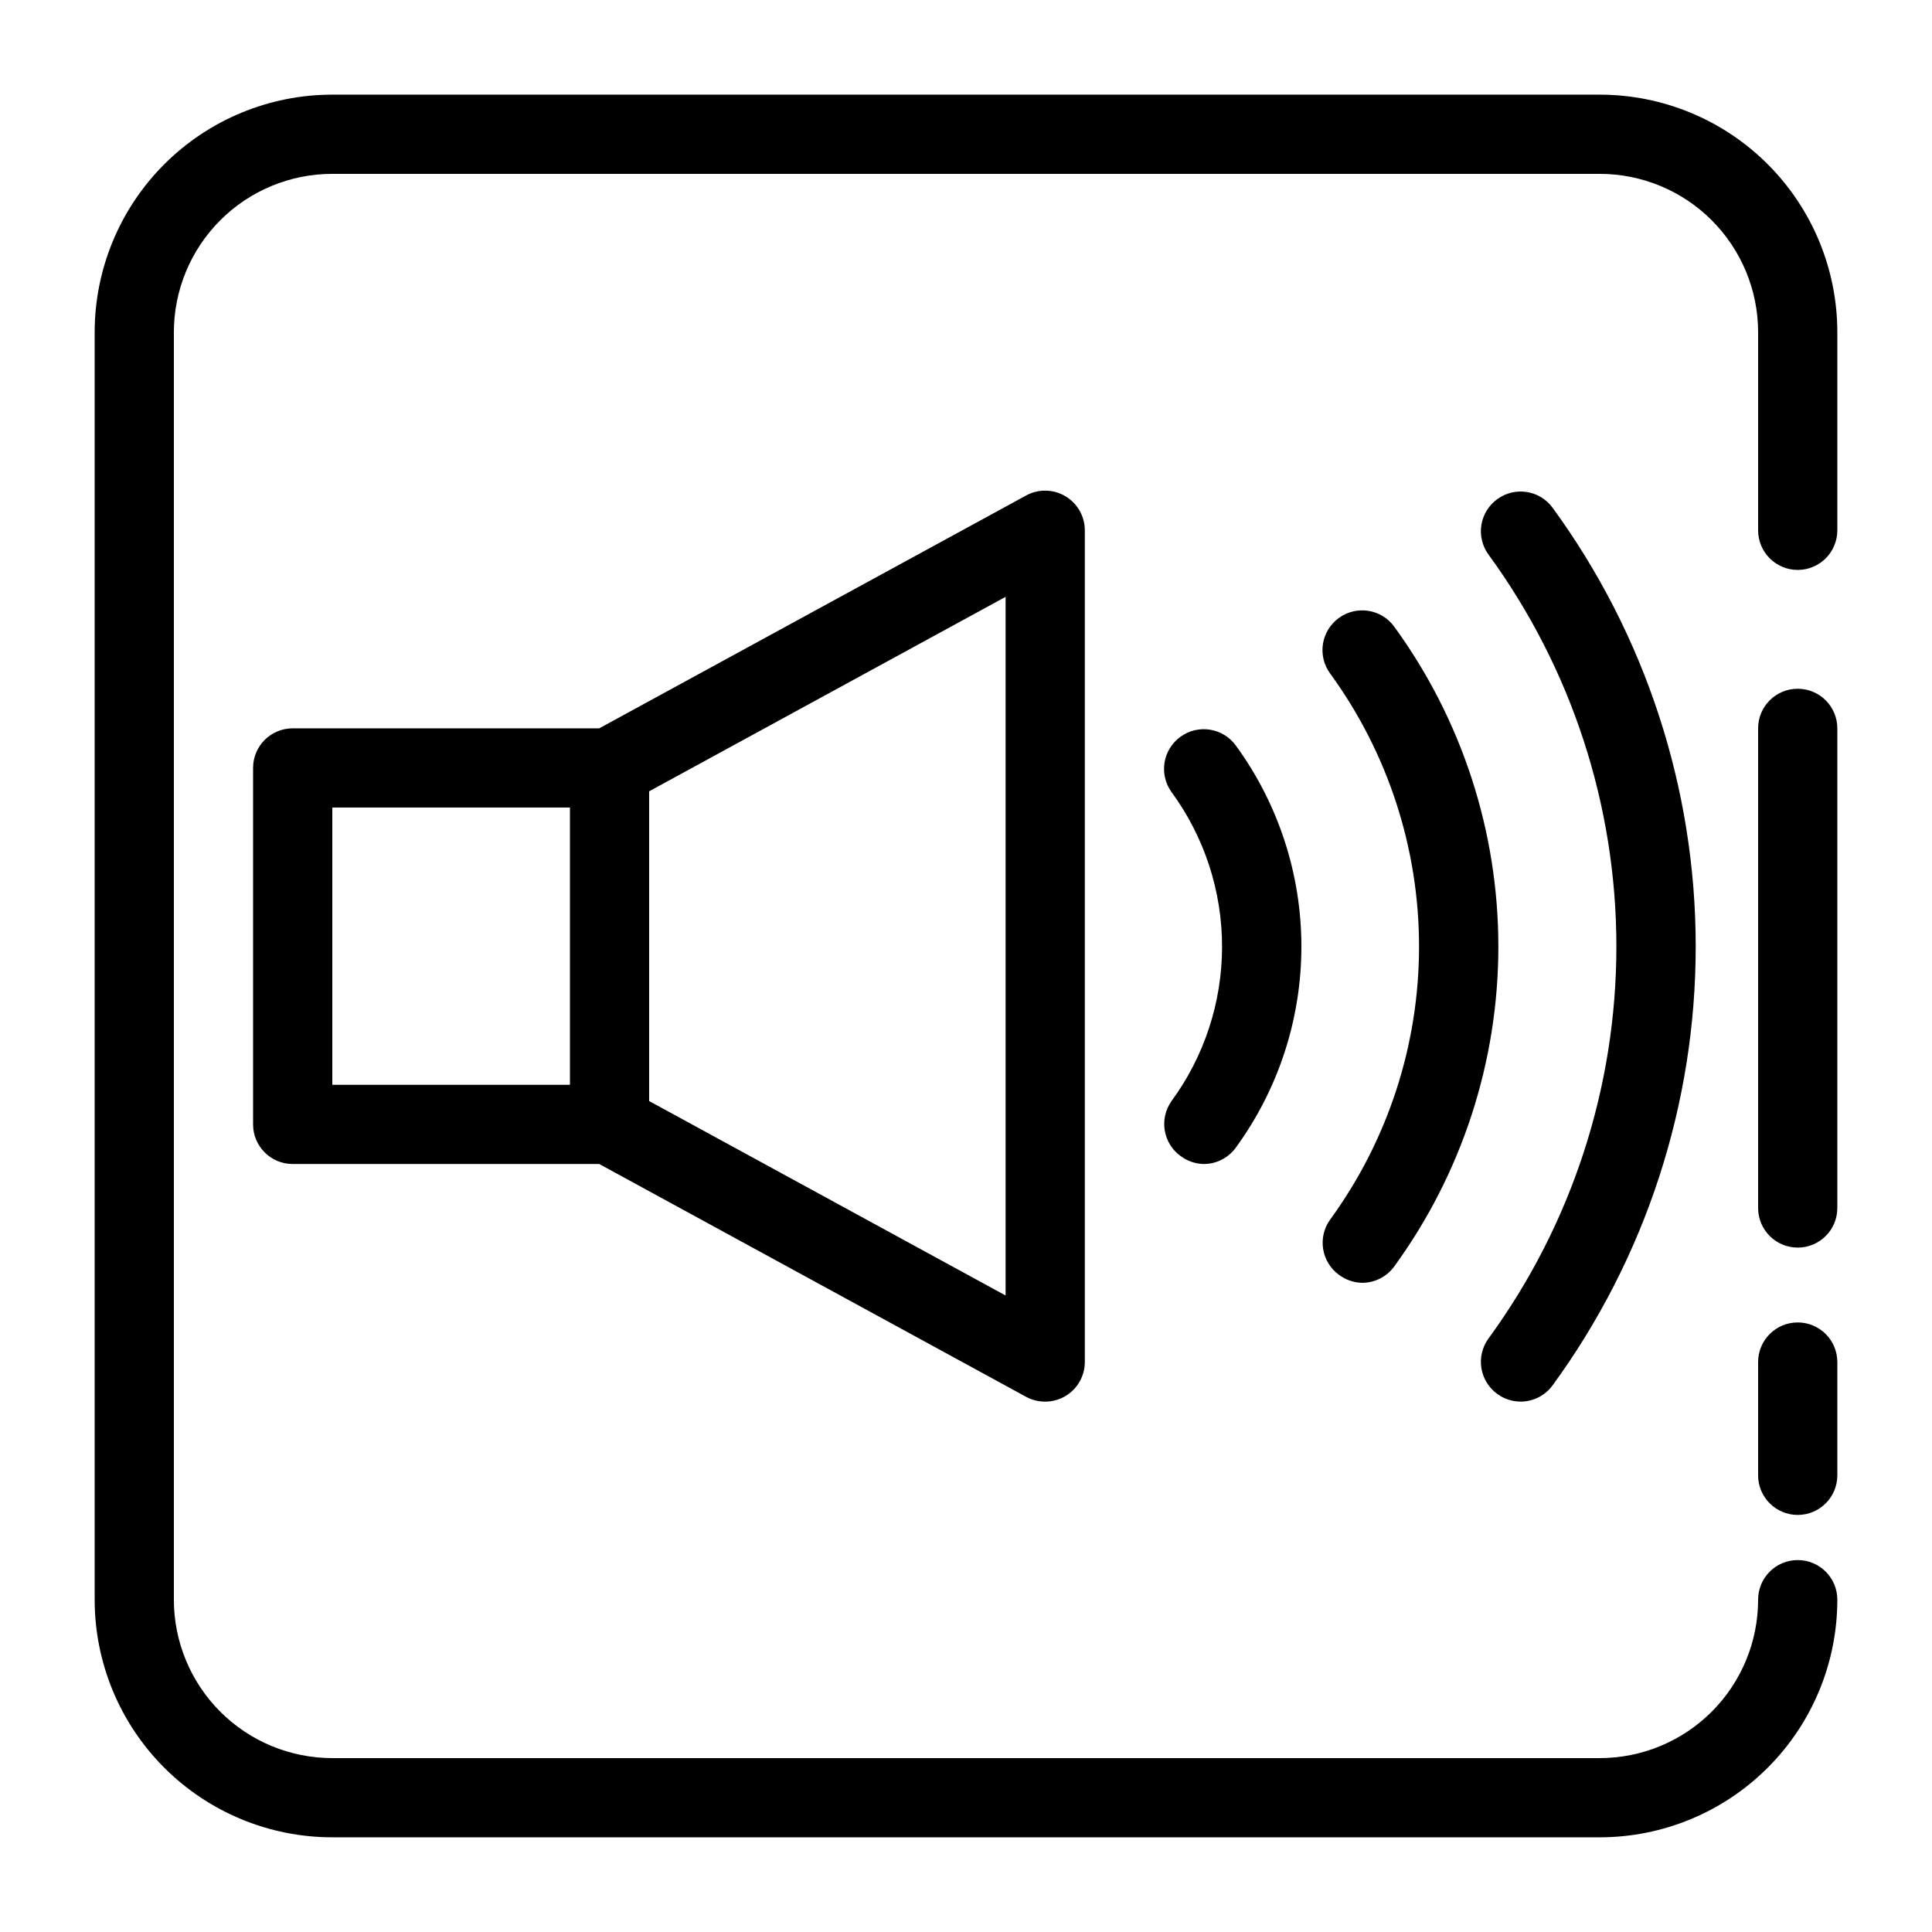 <?xml version="1.0" encoding="UTF-8"?>
<!-- Uploaded to: ICON Repo, www.svgrepo.com, Generator: ICON Repo Mixer Tools -->
<svg fill="#000000" width="800px" height="800px" version="1.1" viewBox="144 144 512 512" xmlns="http://www.w3.org/2000/svg">
 <path d="m630.91 232.06v52.48c0 5.797-4.699 10.496-10.496 10.496-5.797 0-10.496-4.699-10.496-10.496v-52.48c0-11.137-4.422-21.812-12.297-29.688-7.871-7.875-18.551-12.297-29.688-12.297h-335.87c-11.137 0-21.812 4.422-29.688 12.297s-12.297 18.551-12.297 29.688v335.87c0 11.137 4.422 21.816 12.297 29.688 7.875 7.875 18.551 12.297 29.688 12.297h335.87c11.137 0 21.816-4.422 29.688-12.297 7.875-7.871 12.297-18.551 12.297-29.688 0-5.797 4.699-10.496 10.496-10.496 5.797 0 10.496 4.699 10.496 10.496 0 16.703-6.633 32.723-18.445 44.531-11.809 11.812-27.828 18.445-44.531 18.445h-335.87c-16.703 0-32.723-6.633-44.531-18.445-11.809-11.809-18.445-27.828-18.445-44.531v-335.87c0-16.703 6.637-32.723 18.445-44.531s27.828-18.445 44.531-18.445h335.87c16.703 0 32.723 6.637 44.531 18.445 11.812 11.809 18.445 27.828 18.445 44.531zm-10.496 262.4c-5.797 0-10.496 4.699-10.496 10.496v30.02c0 5.797 4.699 10.496 10.496 10.496 5.797 0 10.496-4.699 10.496-10.496v-30.02c0-2.781-1.105-5.453-3.074-7.422-1.969-1.965-4.637-3.074-7.422-3.074zm0-167.94v0.004c-5.797 0-10.496 4.699-10.496 10.496v127.11c0 5.797 4.699 10.496 10.496 10.496 5.797 0 10.496-4.699 10.496-10.496v-127.11c0-2.785-1.105-5.453-3.074-7.422s-4.637-3.074-7.422-3.074zm-194.07-51.008c3.188 1.891 5.141 5.32 5.144 9.027v220.41c-0.004 3.707-1.957 7.137-5.144 9.027-1.621 0.961-3.469 1.469-5.352 1.469-1.762 0.012-3.492-0.422-5.039-1.258l-113.15-61.715h-81.238c-5.797 0-10.496-4.699-10.496-10.496v-94.465c0-5.797 4.699-10.496 10.496-10.496h81.238l113.15-61.715v-0.004c3.258-1.77 7.207-1.688 10.391 0.211zm-194.28 155.97h62.977v-73.473h-62.977zm178.43-129.31-94.465 51.535v82.078l94.465 51.535zm46.391 148.2c1.758 1.32 3.891 2.055 6.09 2.102 3.359 0.008 6.519-1.594 8.5-4.305 11.309-15.477 17.406-34.152 17.406-53.32s-6.098-37.844-17.406-53.32c-3.406-4.641-9.918-5.672-14.59-2.309-2.277 1.621-3.812 4.086-4.266 6.844-0.453 2.758 0.215 5.586 1.852 7.852 8.699 11.875 13.387 26.211 13.387 40.934 0 14.723-4.688 29.059-13.387 40.934-3.34 4.703-2.262 11.215 2.414 14.59zm41.984 31.488c1.758 1.32 3.891 2.055 6.086 2.098 3.359 0.012 6.523-1.59 8.504-4.301 17.949-24.633 27.621-54.328 27.621-84.809s-9.672-60.176-27.621-84.809c-3.406-4.641-9.918-5.672-14.59-2.309-2.277 1.621-3.812 4.086-4.266 6.844-0.453 2.762 0.215 5.586 1.852 7.852 15.34 21.031 23.605 46.391 23.605 72.422s-8.266 51.391-23.605 72.422c-3.34 4.703-2.262 11.215 2.414 14.59zm48.07 33.586c3.359 0.012 6.519-1.59 8.504-4.301 24.652-33.766 37.938-74.492 37.938-116.3 0-41.805-13.285-82.531-37.938-116.3-3.406-4.641-9.918-5.668-14.59-2.309-2.277 1.625-3.812 4.086-4.266 6.844-0.453 2.762 0.215 5.586 1.852 7.852 22.039 30.164 33.918 66.551 33.918 103.91s-11.879 73.746-33.918 103.91c-1.637 2.266-2.305 5.09-1.852 7.852 0.453 2.758 1.988 5.219 4.266 6.844 1.773 1.281 3.898 1.98 6.086 1.992z"/>
</svg>